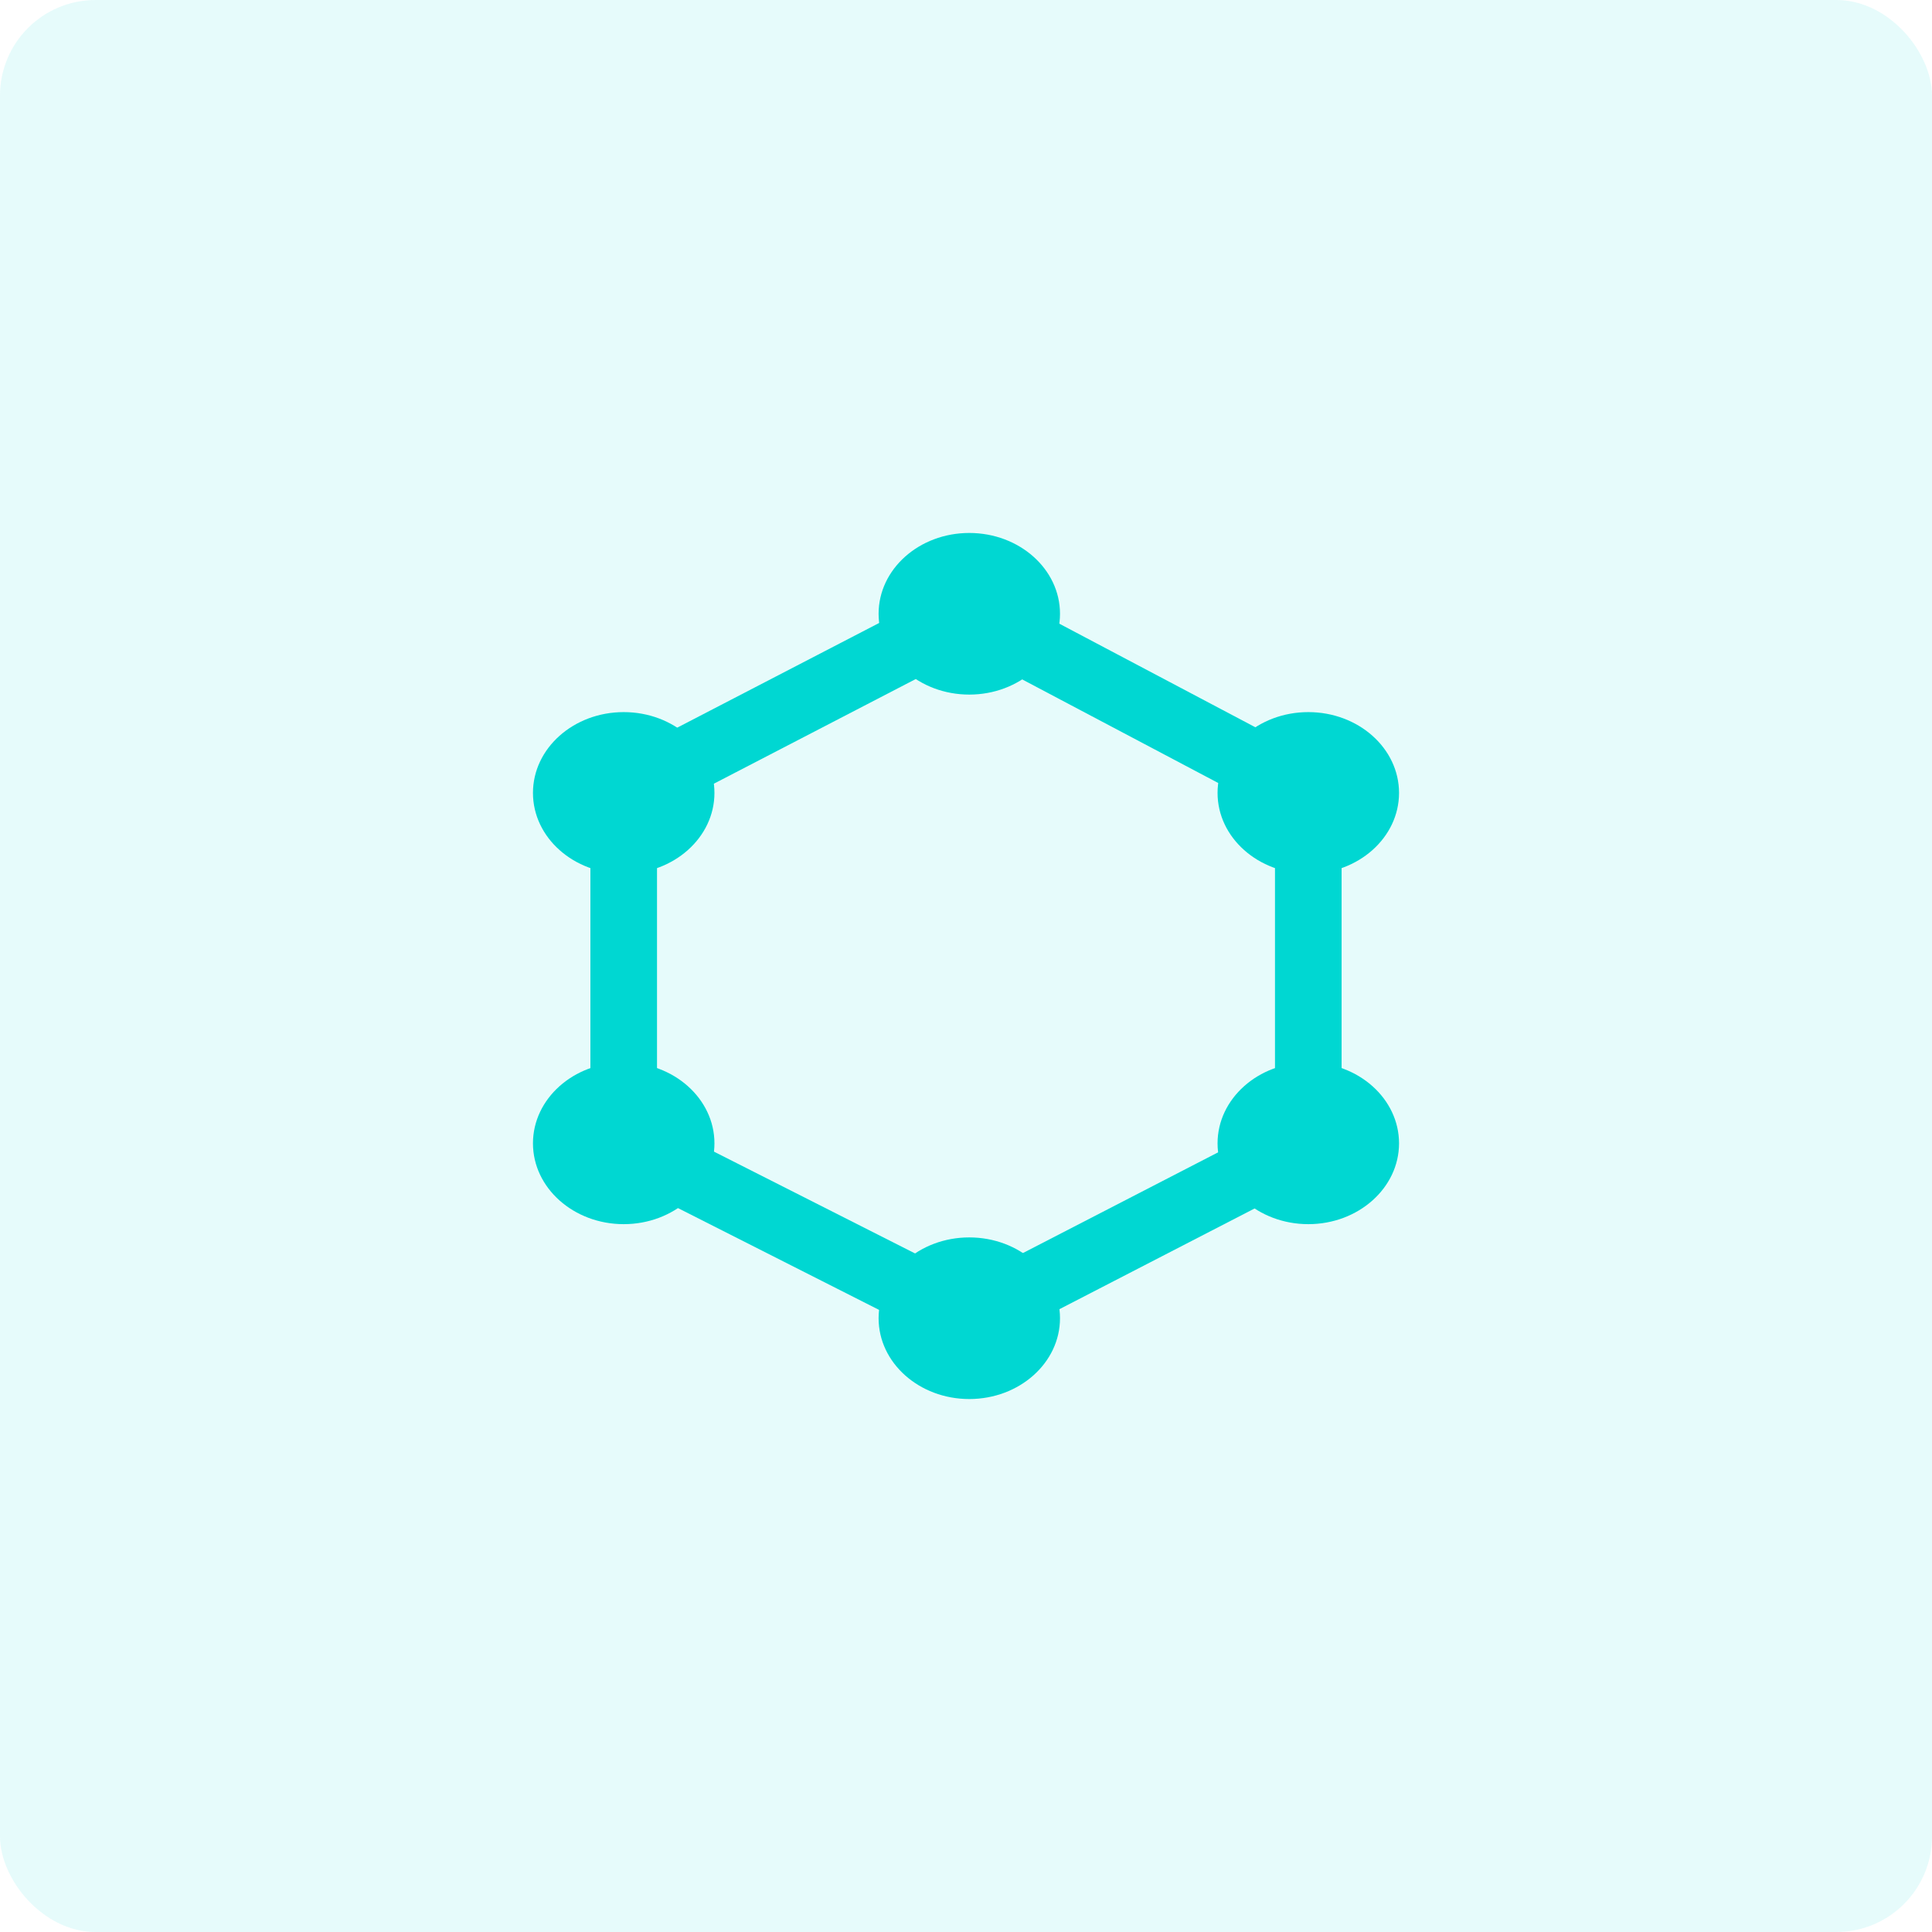 <svg width="29" height="29" viewBox="0 0 29 29" fill="none" xmlns="http://www.w3.org/2000/svg">
<rect width="29" height="29" rx="1.435" fill="#00D7D2" fill-opacity="0.1"/>
<g clip-path="url(#clip0_1008_102)">
<path d="M14.549 10.426C15.301 10.426 15.911 9.883 15.911 9.213C15.911 8.543 15.301 8 14.549 8C13.797 8 13.188 8.543 13.188 9.213C13.188 9.883 13.797 10.426 14.549 10.426Z" fill="#00D7D2"/>
<path d="M14.549 21C15.301 21 15.911 20.457 15.911 19.787C15.911 19.117 15.301 18.574 14.549 18.574C13.797 18.574 13.188 19.117 13.188 19.787C13.188 20.457 13.797 21 14.549 21Z" fill="#00D7D2"/>
<path d="M9.362 18.375C10.114 18.375 10.724 17.831 10.724 17.162C10.724 16.492 10.114 15.948 9.362 15.948C8.61 15.948 8 16.492 8 17.162C8 17.831 8.61 18.375 9.362 18.375Z" fill="#00D7D2"/>
<path d="M9.362 13.115C10.114 13.115 10.724 12.572 10.724 11.902C10.724 11.232 10.114 10.689 9.362 10.689C8.61 10.689 8 11.232 8 11.902C8 12.572 8.61 13.115 9.362 13.115Z" fill="#00D7D2"/>
<path d="M19.638 18.375C20.39 18.375 21 17.831 21 17.162C21 16.492 20.39 15.948 19.638 15.948C18.886 15.948 18.276 16.492 18.276 17.162C18.276 17.831 18.886 18.375 19.638 18.375Z" fill="#00D7D2"/>
<path d="M19.638 13.115C20.39 13.115 21 12.572 21 11.902C21 11.232 20.39 10.689 19.638 10.689C18.886 10.689 18.276 11.232 18.276 11.902C18.276 12.572 18.886 13.115 19.638 13.115Z" fill="#00D7D2"/>
<path d="M9.362 11.902L14.549 9.213L19.638 11.902V17.161L14.549 19.787L9.362 17.161V11.902Z" stroke="#00D7D2" stroke-miterlimit="10"/>
</g>
<defs>
<clipPath id="clip0_1008_102">
<rect width="13" height="13" fill="white" transform="translate(8 8)"/>
</clipPath>
</defs>
</svg>
